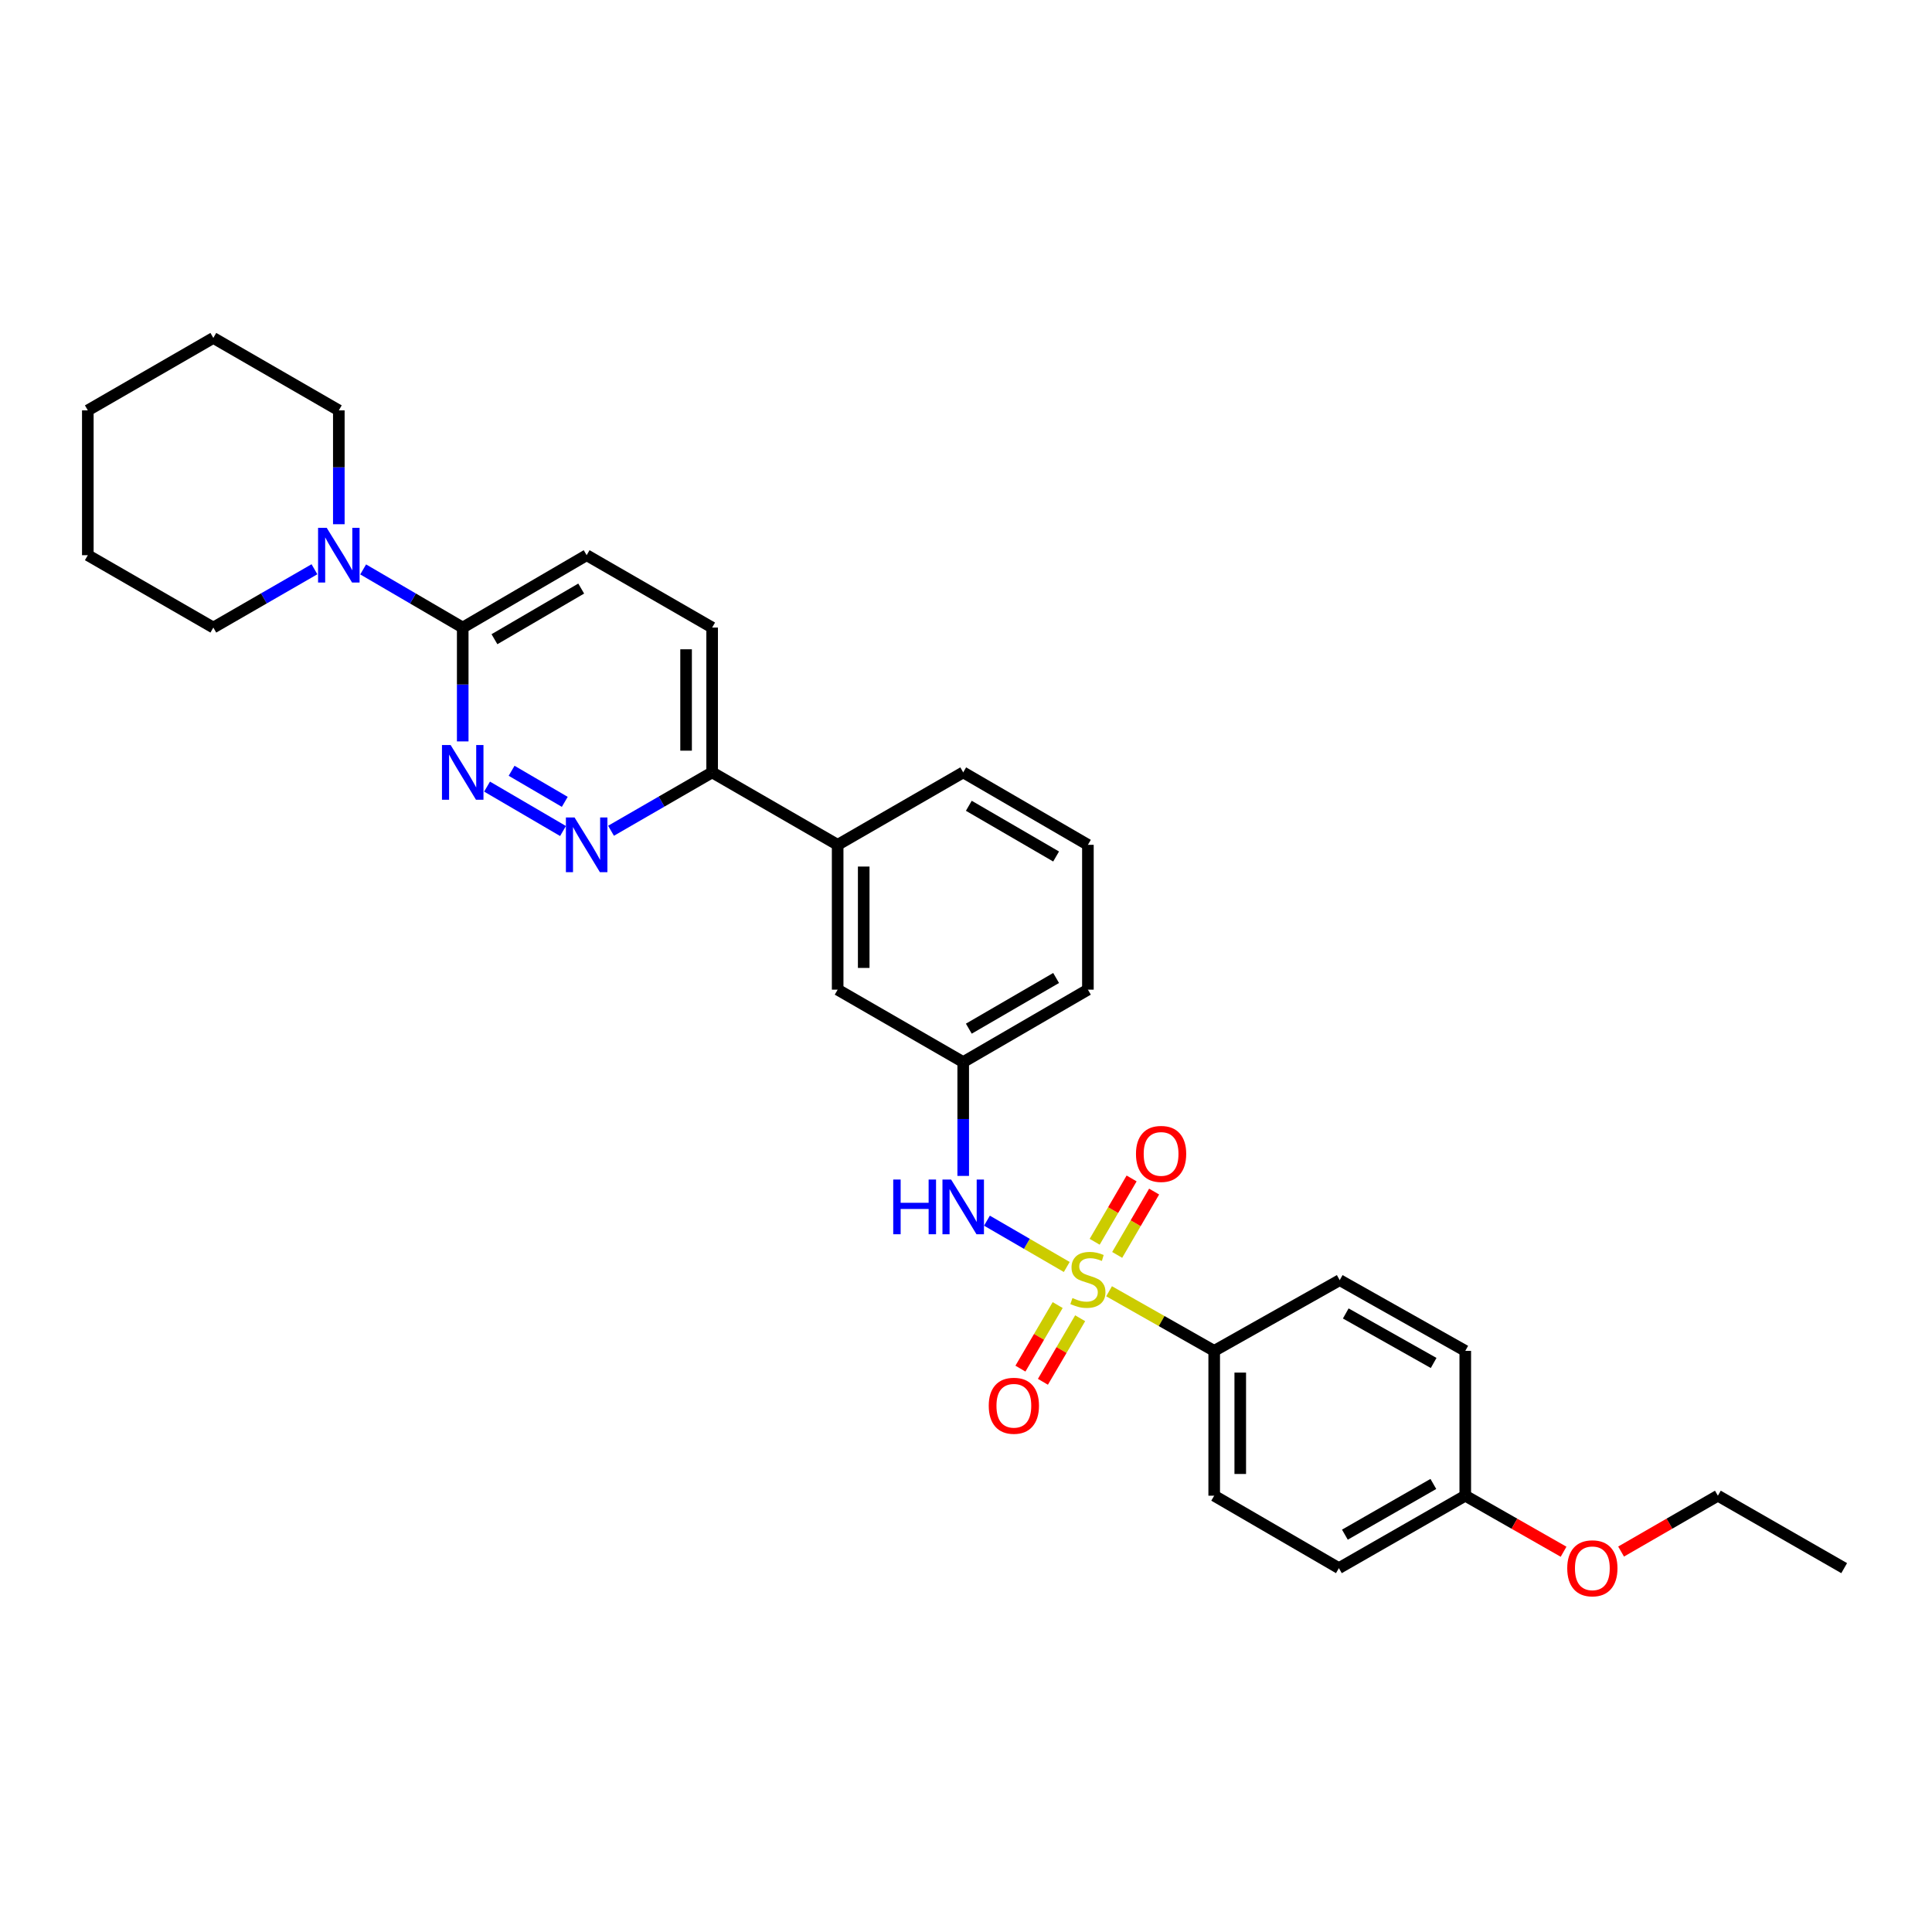 <?xml version='1.0' encoding='iso-8859-1'?>
<svg version='1.1' baseProfile='full'
              xmlns='http://www.w3.org/2000/svg'
                      xmlns:rdkit='http://www.rdkit.org/xml'
                      xmlns:xlink='http://www.w3.org/1999/xlink'
                  xml:space='preserve'
width='1000px' height='1000px' viewBox='0 0 1000 1000'>
<!-- END OF HEADER -->
<rect style='opacity:1.0;fill:#FFFFFF;stroke:none' width='1000' height='1000' x='0' y='0'> </rect>
<path class='bond-1' d='M 552.151,655.787 L 531.497,643.802' style='fill:none;fill-rule:evenodd;stroke:#CCCC00;stroke-width:6px;stroke-linecap:butt;stroke-linejoin:miter;stroke-opacity:1' />
<path class='bond-1' d='M 531.497,643.802 L 510.843,631.817' style='fill:none;fill-rule:evenodd;stroke:#0000FF;stroke-width:6px;stroke-linecap:butt;stroke-linejoin:miter;stroke-opacity:1' />
<path class='bond-5' d='M 574.056,668.354 L 601.26,683.782' style='fill:none;fill-rule:evenodd;stroke:#CCCC00;stroke-width:6px;stroke-linecap:butt;stroke-linejoin:miter;stroke-opacity:1' />
<path class='bond-5' d='M 601.26,683.782 L 628.465,699.21' style='fill:none;fill-rule:evenodd;stroke:#000000;stroke-width:6px;stroke-linecap:butt;stroke-linejoin:miter;stroke-opacity:1' />
<path class='bond-6' d='M 578.254,649.537 L 587.812,633.147' style='fill:none;fill-rule:evenodd;stroke:#CCCC00;stroke-width:6px;stroke-linecap:butt;stroke-linejoin:miter;stroke-opacity:1' />
<path class='bond-6' d='M 587.812,633.147 L 597.37,616.758' style='fill:none;fill-rule:evenodd;stroke:#FF0000;stroke-width:6px;stroke-linecap:butt;stroke-linejoin:miter;stroke-opacity:1' />
<path class='bond-6' d='M 566.602,642.742 L 576.16,626.352' style='fill:none;fill-rule:evenodd;stroke:#CCCC00;stroke-width:6px;stroke-linecap:butt;stroke-linejoin:miter;stroke-opacity:1' />
<path class='bond-6' d='M 576.16,626.352 L 585.718,609.963' style='fill:none;fill-rule:evenodd;stroke:#FF0000;stroke-width:6px;stroke-linecap:butt;stroke-linejoin:miter;stroke-opacity:1' />
<path class='bond-7' d='M 547.448,675.504 L 537.81,691.951' style='fill:none;fill-rule:evenodd;stroke:#CCCC00;stroke-width:6px;stroke-linecap:butt;stroke-linejoin:miter;stroke-opacity:1' />
<path class='bond-7' d='M 537.81,691.951 L 528.172,708.398' style='fill:none;fill-rule:evenodd;stroke:#FF0000;stroke-width:6px;stroke-linecap:butt;stroke-linejoin:miter;stroke-opacity:1' />
<path class='bond-7' d='M 559.086,682.324 L 549.448,698.771' style='fill:none;fill-rule:evenodd;stroke:#CCCC00;stroke-width:6px;stroke-linecap:butt;stroke-linejoin:miter;stroke-opacity:1' />
<path class='bond-7' d='M 549.448,698.771 L 539.81,715.217' style='fill:none;fill-rule:evenodd;stroke:#FF0000;stroke-width:6px;stroke-linecap:butt;stroke-linejoin:miter;stroke-opacity:1' />
<path class='bond-0' d='M 252.102,407.149 L 291.417,430.132' style='fill:none;fill-rule:evenodd;stroke:#0000FF;stroke-width:6px;stroke-linecap:butt;stroke-linejoin:miter;stroke-opacity:1' />
<path class='bond-0' d='M 264.806,398.951 L 292.327,415.04' style='fill:none;fill-rule:evenodd;stroke:#0000FF;stroke-width:6px;stroke-linecap:butt;stroke-linejoin:miter;stroke-opacity:1' />
<path class='bond-32' d='M 239.504,383.751 L 239.504,354.288' style='fill:none;fill-rule:evenodd;stroke:#0000FF;stroke-width:6px;stroke-linecap:butt;stroke-linejoin:miter;stroke-opacity:1' />
<path class='bond-32' d='M 239.504,354.288 L 239.504,324.825' style='fill:none;fill-rule:evenodd;stroke:#000000;stroke-width:6px;stroke-linecap:butt;stroke-linejoin:miter;stroke-opacity:1' />
<path class='bond-10' d='M 498.554,608.651 L 498.554,579.189' style='fill:none;fill-rule:evenodd;stroke:#0000FF;stroke-width:6px;stroke-linecap:butt;stroke-linejoin:miter;stroke-opacity:1' />
<path class='bond-10' d='M 498.554,579.189 L 498.554,549.726' style='fill:none;fill-rule:evenodd;stroke:#000000;stroke-width:6px;stroke-linecap:butt;stroke-linejoin:miter;stroke-opacity:1' />
<path class='bond-2' d='M 316.265,430 L 342.435,414.892' style='fill:none;fill-rule:evenodd;stroke:#0000FF;stroke-width:6px;stroke-linecap:butt;stroke-linejoin:miter;stroke-opacity:1' />
<path class='bond-2' d='M 342.435,414.892 L 368.605,399.785' style='fill:none;fill-rule:evenodd;stroke:#000000;stroke-width:6px;stroke-linecap:butt;stroke-linejoin:miter;stroke-opacity:1' />
<path class='bond-3' d='M 239.504,324.825 L 303.65,287.371' style='fill:none;fill-rule:evenodd;stroke:#000000;stroke-width:6px;stroke-linecap:butt;stroke-linejoin:miter;stroke-opacity:1' />
<path class='bond-3' d='M 255.927,330.855 L 300.829,304.638' style='fill:none;fill-rule:evenodd;stroke:#000000;stroke-width:6px;stroke-linecap:butt;stroke-linejoin:miter;stroke-opacity:1' />
<path class='bond-4' d='M 239.504,324.825 L 213.737,309.777' style='fill:none;fill-rule:evenodd;stroke:#000000;stroke-width:6px;stroke-linecap:butt;stroke-linejoin:miter;stroke-opacity:1' />
<path class='bond-4' d='M 213.737,309.777 L 187.97,294.728' style='fill:none;fill-rule:evenodd;stroke:#0000FF;stroke-width:6px;stroke-linecap:butt;stroke-linejoin:miter;stroke-opacity:1' />
<path class='bond-19' d='M 175.373,271.337 L 175.373,241.875' style='fill:none;fill-rule:evenodd;stroke:#0000FF;stroke-width:6px;stroke-linecap:butt;stroke-linejoin:miter;stroke-opacity:1' />
<path class='bond-19' d='M 175.373,241.875 L 175.373,212.412' style='fill:none;fill-rule:evenodd;stroke:#000000;stroke-width:6px;stroke-linecap:butt;stroke-linejoin:miter;stroke-opacity:1' />
<path class='bond-20' d='M 162.758,294.645 L 136.588,309.735' style='fill:none;fill-rule:evenodd;stroke:#0000FF;stroke-width:6px;stroke-linecap:butt;stroke-linejoin:miter;stroke-opacity:1' />
<path class='bond-20' d='M 136.588,309.735 L 110.417,324.825' style='fill:none;fill-rule:evenodd;stroke:#000000;stroke-width:6px;stroke-linecap:butt;stroke-linejoin:miter;stroke-opacity:1' />
<path class='bond-14' d='M 628.465,699.21 L 628.465,774.17' style='fill:none;fill-rule:evenodd;stroke:#000000;stroke-width:6px;stroke-linecap:butt;stroke-linejoin:miter;stroke-opacity:1' />
<path class='bond-14' d='M 641.953,710.454 L 641.953,762.926' style='fill:none;fill-rule:evenodd;stroke:#000000;stroke-width:6px;stroke-linecap:butt;stroke-linejoin:miter;stroke-opacity:1' />
<path class='bond-15' d='M 628.465,699.21 L 693.435,662.596' style='fill:none;fill-rule:evenodd;stroke:#000000;stroke-width:6px;stroke-linecap:butt;stroke-linejoin:miter;stroke-opacity:1' />
<path class='bond-8' d='M 368.605,399.785 L 433.568,437.283' style='fill:none;fill-rule:evenodd;stroke:#000000;stroke-width:6px;stroke-linecap:butt;stroke-linejoin:miter;stroke-opacity:1' />
<path class='bond-13' d='M 368.605,399.785 L 368.605,324.825' style='fill:none;fill-rule:evenodd;stroke:#000000;stroke-width:6px;stroke-linecap:butt;stroke-linejoin:miter;stroke-opacity:1' />
<path class='bond-13' d='M 355.117,388.541 L 355.117,336.069' style='fill:none;fill-rule:evenodd;stroke:#000000;stroke-width:6px;stroke-linecap:butt;stroke-linejoin:miter;stroke-opacity:1' />
<path class='bond-9' d='M 433.568,437.283 L 433.568,512.242' style='fill:none;fill-rule:evenodd;stroke:#000000;stroke-width:6px;stroke-linecap:butt;stroke-linejoin:miter;stroke-opacity:1' />
<path class='bond-9' d='M 447.057,448.527 L 447.057,500.999' style='fill:none;fill-rule:evenodd;stroke:#000000;stroke-width:6px;stroke-linecap:butt;stroke-linejoin:miter;stroke-opacity:1' />
<path class='bond-31' d='M 433.568,437.283 L 498.554,399.785' style='fill:none;fill-rule:evenodd;stroke:#000000;stroke-width:6px;stroke-linecap:butt;stroke-linejoin:miter;stroke-opacity:1' />
<path class='bond-11' d='M 498.554,549.726 L 433.568,512.242' style='fill:none;fill-rule:evenodd;stroke:#000000;stroke-width:6px;stroke-linecap:butt;stroke-linejoin:miter;stroke-opacity:1' />
<path class='bond-24' d='M 498.554,549.726 L 563.097,512.242' style='fill:none;fill-rule:evenodd;stroke:#000000;stroke-width:6px;stroke-linecap:butt;stroke-linejoin:miter;stroke-opacity:1' />
<path class='bond-24' d='M 501.461,532.439 L 546.641,506.201' style='fill:none;fill-rule:evenodd;stroke:#000000;stroke-width:6px;stroke-linecap:butt;stroke-linejoin:miter;stroke-opacity:1' />
<path class='bond-12' d='M 303.65,287.371 L 368.605,324.825' style='fill:none;fill-rule:evenodd;stroke:#000000;stroke-width:6px;stroke-linecap:butt;stroke-linejoin:miter;stroke-opacity:1' />
<path class='bond-18' d='M 628.465,774.17 L 693.008,811.668' style='fill:none;fill-rule:evenodd;stroke:#000000;stroke-width:6px;stroke-linecap:butt;stroke-linejoin:miter;stroke-opacity:1' />
<path class='bond-17' d='M 693.435,662.596 L 758.42,699.21' style='fill:none;fill-rule:evenodd;stroke:#000000;stroke-width:6px;stroke-linecap:butt;stroke-linejoin:miter;stroke-opacity:1' />
<path class='bond-17' d='M 696.562,679.84 L 742.051,705.47' style='fill:none;fill-rule:evenodd;stroke:#000000;stroke-width:6px;stroke-linecap:butt;stroke-linejoin:miter;stroke-opacity:1' />
<path class='bond-16' d='M 758.42,774.17 L 758.42,699.21' style='fill:none;fill-rule:evenodd;stroke:#000000;stroke-width:6px;stroke-linecap:butt;stroke-linejoin:miter;stroke-opacity:1' />
<path class='bond-21' d='M 758.42,774.17 L 783.864,788.674' style='fill:none;fill-rule:evenodd;stroke:#000000;stroke-width:6px;stroke-linecap:butt;stroke-linejoin:miter;stroke-opacity:1' />
<path class='bond-21' d='M 783.864,788.674 L 809.307,803.178' style='fill:none;fill-rule:evenodd;stroke:#FF0000;stroke-width:6px;stroke-linecap:butt;stroke-linejoin:miter;stroke-opacity:1' />
<path class='bond-30' d='M 758.42,774.17 L 693.008,811.668' style='fill:none;fill-rule:evenodd;stroke:#000000;stroke-width:6px;stroke-linecap:butt;stroke-linejoin:miter;stroke-opacity:1' />
<path class='bond-30' d='M 741.9,768.092 L 696.111,794.341' style='fill:none;fill-rule:evenodd;stroke:#000000;stroke-width:6px;stroke-linecap:butt;stroke-linejoin:miter;stroke-opacity:1' />
<path class='bond-27' d='M 175.373,212.412 L 110.417,174.914' style='fill:none;fill-rule:evenodd;stroke:#000000;stroke-width:6px;stroke-linecap:butt;stroke-linejoin:miter;stroke-opacity:1' />
<path class='bond-26' d='M 110.417,324.825 L 45.455,287.371' style='fill:none;fill-rule:evenodd;stroke:#000000;stroke-width:6px;stroke-linecap:butt;stroke-linejoin:miter;stroke-opacity:1' />
<path class='bond-25' d='M 839.075,803.083 L 864.123,788.626' style='fill:none;fill-rule:evenodd;stroke:#FF0000;stroke-width:6px;stroke-linecap:butt;stroke-linejoin:miter;stroke-opacity:1' />
<path class='bond-25' d='M 864.123,788.626 L 889.17,774.17' style='fill:none;fill-rule:evenodd;stroke:#000000;stroke-width:6px;stroke-linecap:butt;stroke-linejoin:miter;stroke-opacity:1' />
<path class='bond-22' d='M 498.554,399.785 L 563.097,437.283' style='fill:none;fill-rule:evenodd;stroke:#000000;stroke-width:6px;stroke-linecap:butt;stroke-linejoin:miter;stroke-opacity:1' />
<path class='bond-22' d='M 501.459,417.072 L 546.639,443.321' style='fill:none;fill-rule:evenodd;stroke:#000000;stroke-width:6px;stroke-linecap:butt;stroke-linejoin:miter;stroke-opacity:1' />
<path class='bond-23' d='M 563.097,437.283 L 563.097,512.242' style='fill:none;fill-rule:evenodd;stroke:#000000;stroke-width:6px;stroke-linecap:butt;stroke-linejoin:miter;stroke-opacity:1' />
<path class='bond-28' d='M 889.17,774.17 L 954.545,811.668' style='fill:none;fill-rule:evenodd;stroke:#000000;stroke-width:6px;stroke-linecap:butt;stroke-linejoin:miter;stroke-opacity:1' />
<path class='bond-29' d='M 45.455,287.371 L 45.455,212.412' style='fill:none;fill-rule:evenodd;stroke:#000000;stroke-width:6px;stroke-linecap:butt;stroke-linejoin:miter;stroke-opacity:1' />
<path class='bond-33' d='M 110.417,174.914 L 45.455,212.412' style='fill:none;fill-rule:evenodd;stroke:#000000;stroke-width:6px;stroke-linecap:butt;stroke-linejoin:miter;stroke-opacity:1' />
<path  class='atom-0' d='M 555.097 671.859
Q 555.417 671.979, 556.737 672.539
Q 558.057 673.099, 559.497 673.459
Q 560.977 673.779, 562.417 673.779
Q 565.097 673.779, 566.657 672.499
Q 568.217 671.179, 568.217 668.899
Q 568.217 667.339, 567.417 666.379
Q 566.657 665.419, 565.457 664.899
Q 564.257 664.379, 562.257 663.779
Q 559.737 663.019, 558.217 662.299
Q 556.737 661.579, 555.657 660.059
Q 554.617 658.539, 554.617 655.979
Q 554.617 652.419, 557.017 650.219
Q 559.457 648.019, 564.257 648.019
Q 567.537 648.019, 571.257 649.579
L 570.337 652.659
Q 566.937 651.259, 564.377 651.259
Q 561.617 651.259, 560.097 652.419
Q 558.577 653.539, 558.617 655.499
Q 558.617 657.019, 559.377 657.939
Q 560.177 658.859, 561.297 659.379
Q 562.457 659.899, 564.377 660.499
Q 566.937 661.299, 568.457 662.099
Q 569.977 662.899, 571.057 664.539
Q 572.177 666.139, 572.177 668.899
Q 572.177 672.819, 569.537 674.939
Q 566.937 677.019, 562.577 677.019
Q 560.057 677.019, 558.137 676.459
Q 556.257 675.939, 554.017 675.019
L 555.097 671.859
' fill='#CCCC00'/>
<path  class='atom-1' d='M 233.244 385.625
L 242.524 400.625
Q 243.444 402.105, 244.924 404.785
Q 246.404 407.465, 246.484 407.625
L 246.484 385.625
L 250.244 385.625
L 250.244 413.945
L 246.364 413.945
L 236.404 397.545
Q 235.244 395.625, 234.004 393.425
Q 232.804 391.225, 232.444 390.545
L 232.444 413.945
L 228.764 413.945
L 228.764 385.625
L 233.244 385.625
' fill='#0000FF'/>
<path  class='atom-2' d='M 462.334 610.525
L 466.174 610.525
L 466.174 622.565
L 480.654 622.565
L 480.654 610.525
L 484.494 610.525
L 484.494 638.845
L 480.654 638.845
L 480.654 625.765
L 466.174 625.765
L 466.174 638.845
L 462.334 638.845
L 462.334 610.525
' fill='#0000FF'/>
<path  class='atom-2' d='M 492.294 610.525
L 501.574 625.525
Q 502.494 627.005, 503.974 629.685
Q 505.454 632.365, 505.534 632.525
L 505.534 610.525
L 509.294 610.525
L 509.294 638.845
L 505.414 638.845
L 495.454 622.445
Q 494.294 620.525, 493.054 618.325
Q 491.854 616.125, 491.494 615.445
L 491.494 638.845
L 487.814 638.845
L 487.814 610.525
L 492.294 610.525
' fill='#0000FF'/>
<path  class='atom-3' d='M 297.39 423.123
L 306.67 438.123
Q 307.59 439.603, 309.07 442.283
Q 310.55 444.963, 310.63 445.123
L 310.63 423.123
L 314.39 423.123
L 314.39 451.443
L 310.51 451.443
L 300.55 435.043
Q 299.39 433.123, 298.15 430.923
Q 296.95 428.723, 296.59 428.043
L 296.59 451.443
L 292.91 451.443
L 292.91 423.123
L 297.39 423.123
' fill='#0000FF'/>
<path  class='atom-5' d='M 169.113 273.211
L 178.393 288.211
Q 179.313 289.691, 180.793 292.371
Q 182.273 295.051, 182.353 295.211
L 182.353 273.211
L 186.113 273.211
L 186.113 301.531
L 182.233 301.531
L 172.273 285.131
Q 171.113 283.211, 169.873 281.011
Q 168.673 278.811, 168.313 278.131
L 168.313 301.531
L 164.633 301.531
L 164.633 273.211
L 169.113 273.211
' fill='#0000FF'/>
<path  class='atom-7' d='M 587.978 597.264
Q 587.978 590.464, 591.338 586.664
Q 594.698 582.864, 600.978 582.864
Q 607.258 582.864, 610.618 586.664
Q 613.978 590.464, 613.978 597.264
Q 613.978 604.144, 610.578 608.064
Q 607.178 611.944, 600.978 611.944
Q 594.738 611.944, 591.338 608.064
Q 587.978 604.184, 587.978 597.264
M 600.978 608.744
Q 605.298 608.744, 607.618 605.864
Q 609.978 602.944, 609.978 597.264
Q 609.978 591.704, 607.618 588.904
Q 605.298 586.064, 600.978 586.064
Q 596.658 586.064, 594.298 588.864
Q 591.978 591.664, 591.978 597.264
Q 591.978 602.984, 594.298 605.864
Q 596.658 608.744, 600.978 608.744
' fill='#FF0000'/>
<path  class='atom-8' d='M 511.774 727.617
Q 511.774 720.817, 515.134 717.017
Q 518.494 713.217, 524.774 713.217
Q 531.054 713.217, 534.414 717.017
Q 537.774 720.817, 537.774 727.617
Q 537.774 734.497, 534.374 738.417
Q 530.974 742.297, 524.774 742.297
Q 518.534 742.297, 515.134 738.417
Q 511.774 734.537, 511.774 727.617
M 524.774 739.097
Q 529.094 739.097, 531.414 736.217
Q 533.774 733.297, 533.774 727.617
Q 533.774 722.057, 531.414 719.257
Q 529.094 716.417, 524.774 716.417
Q 520.454 716.417, 518.094 719.217
Q 515.774 722.017, 515.774 727.617
Q 515.774 733.337, 518.094 736.217
Q 520.454 739.097, 524.774 739.097
' fill='#FF0000'/>
<path  class='atom-22' d='M 811.2 811.748
Q 811.2 804.948, 814.56 801.148
Q 817.92 797.348, 824.2 797.348
Q 830.48 797.348, 833.84 801.148
Q 837.2 804.948, 837.2 811.748
Q 837.2 818.628, 833.8 822.548
Q 830.4 826.428, 824.2 826.428
Q 817.96 826.428, 814.56 822.548
Q 811.2 818.668, 811.2 811.748
M 824.2 823.228
Q 828.52 823.228, 830.84 820.348
Q 833.2 817.428, 833.2 811.748
Q 833.2 806.188, 830.84 803.388
Q 828.52 800.548, 824.2 800.548
Q 819.88 800.548, 817.52 803.348
Q 815.2 806.148, 815.2 811.748
Q 815.2 817.468, 817.52 820.348
Q 819.88 823.228, 824.2 823.228
' fill='#FF0000'/>
</svg>
